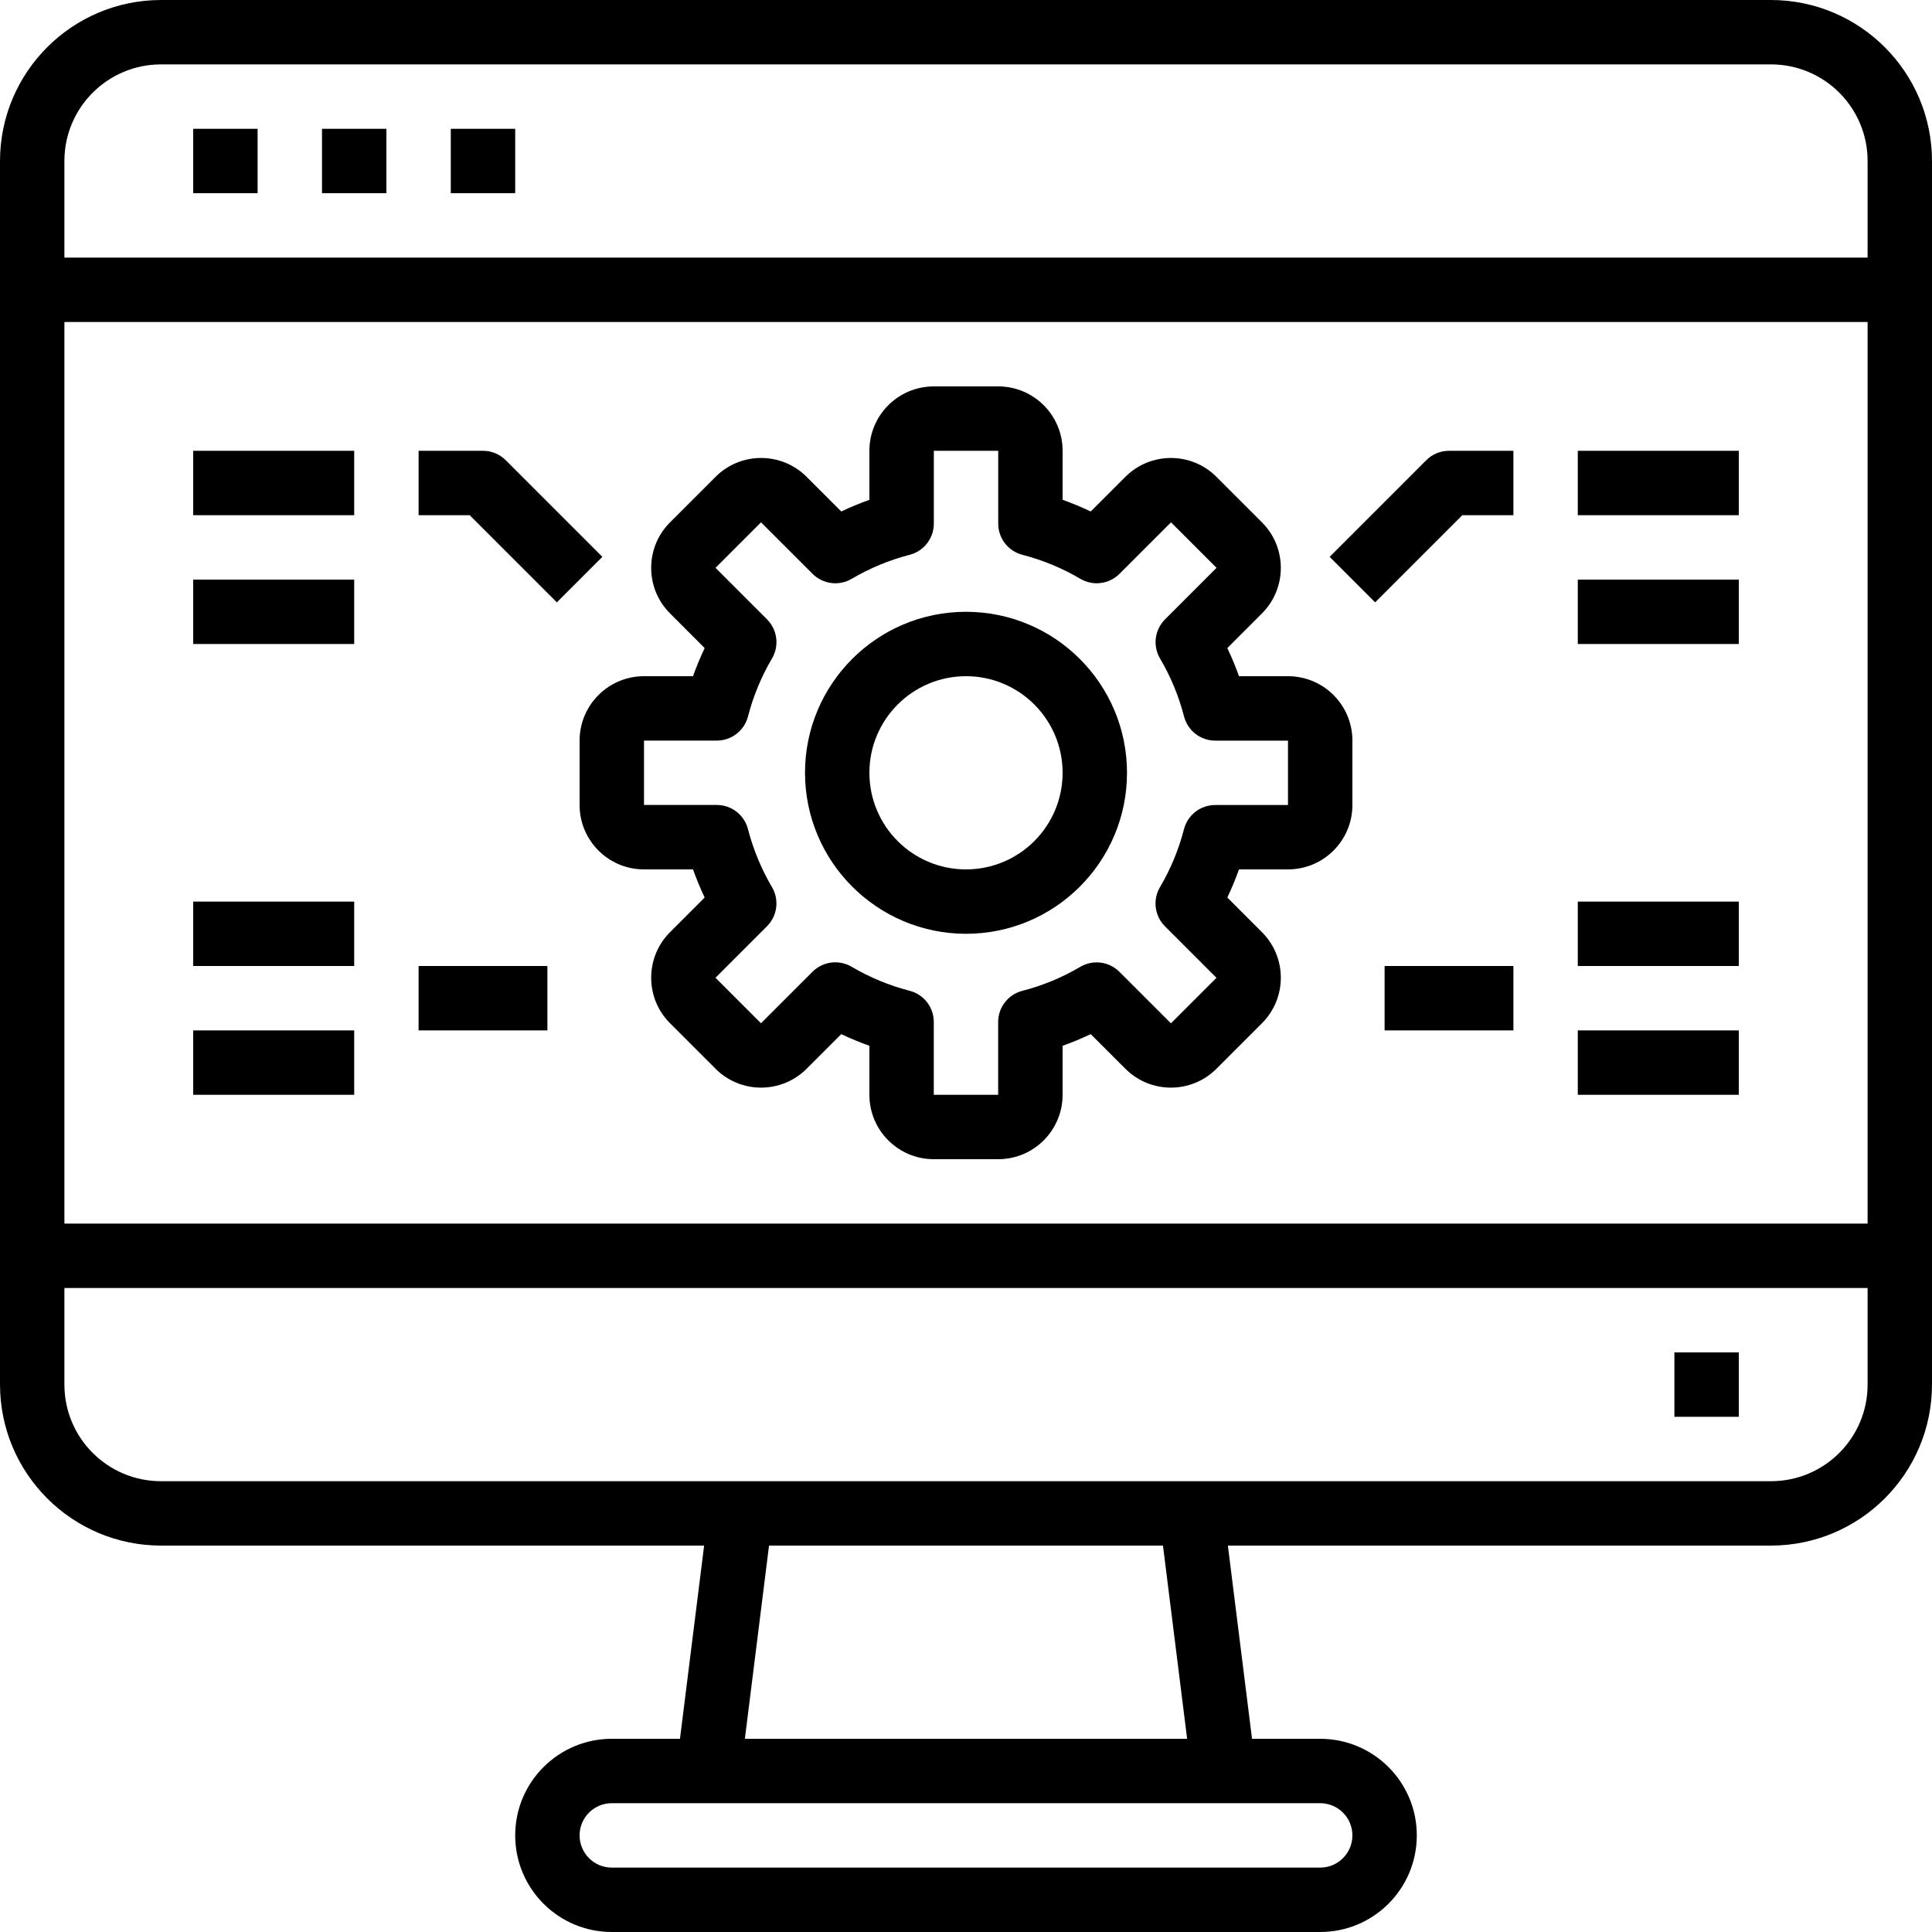 <svg height="480pt" viewBox="0 0 480 480" width="480pt" xmlns="http://www.w3.org/2000/svg"><path d="m160 168c-8.836 0-16 7.164-16 16v16c0 8.836 7.164 16 16 16h12.176c.848 2.375 1.812 4.707 2.895 6.984l-8.605 8.617c-6.246 6.246-6.246 16.375 0 22.621l11.312 11.312c6.246 6.246 16.375 6.246 22.621 0l8.617-8.605c2.277 1.082 4.609 2.047 6.984 2.895v12.176c0 8.836 7.164 16 16 16h16c8.836 0 16-7.164 16-16v-12.176c2.375-.848 4.707-1.812 6.984-2.895l8.617 8.605c6.246 6.246 16.375 6.246 22.621 0l11.312-11.312c6.246-6.246 6.246-16.375 0-22.621l-8.605-8.617c1.082-2.277 2.047-4.609 2.895-6.984h12.176c8.836 0 16-7.164 16-16v-16c0-8.836-7.164-16-16-16h-12.176c-.848-2.375-1.812-4.707-2.895-6.984l8.605-8.617c6.246-6.246 6.246-16.375 0-22.621l-11.312-11.312c-6.246-6.246-16.375-6.246-22.621 0l-8.617 8.605c-2.277-1.082-4.609-2.047-6.984-2.895v-12.176c0-8.836-7.164-16-16-16h-16c-8.836 0-16 7.164-16 16v12.176c-2.375.848-4.707 1.812-6.984 2.895l-8.617-8.605c-6.246-6.246-16.375-6.246-22.621 0l-11.312 11.312c-6.246 6.246-6.246 16.375 0 22.621l8.605 8.617c-1.082 2.277-2.047 4.609-2.895 6.984zm30.566-14.121-12.797-12.801 11.309-11.309 12.801 12.797c2.582 2.586 6.586 3.09 9.73 1.234 4.496-2.648 9.344-4.656 14.398-5.961 3.531-.91 6-4.098 6-7.742v-18.098h16v18.098c0 3.645 2.469 6.832 6 7.742 5.055 1.305 9.902 3.312 14.398 5.961 3.145 1.855 7.148 1.352 9.73-1.234l12.801-12.797 11.309 11.309-12.797 12.801c-2.582 2.582-3.09 6.586-1.234 9.73 2.648 4.496 4.656 9.344 5.961 14.398.91 3.531 4.098 6 7.746 6h18.078v16h-18.098c-3.645 0-6.832 2.469-7.742 6-1.305 5.055-3.312 9.902-5.961 14.398-1.855 3.145-1.352 7.148 1.234 9.73l12.797 12.801-11.309 11.309-12.801-12.797c-2.582-2.582-6.586-3.09-9.73-1.234-4.496 2.648-9.344 4.656-14.398 5.961-3.531.91-6 4.098-6 7.746v18.078h-15.992v-18.098c0-3.645-2.469-6.832-6-7.742-5.055-1.305-9.902-3.312-14.398-5.961-3.145-1.855-7.148-1.352-9.73 1.234l-12.801 12.797-11.309-11.309 12.797-12.801c2.586-2.582 3.09-6.586 1.234-9.73-2.648-4.496-4.656-9.344-5.961-14.398-.91-3.531-4.098-6-7.742-6h-18.09v-15.992h18.098c3.645 0 6.832-2.469 7.742-6 1.305-5.055 3.312-9.902 5.961-14.398 1.852-3.145 1.348-7.141-1.234-9.723zm0 0"/><path d="m240 232c22.09 0 40-17.91 40-40s-17.91-40-40-40-40 17.91-40 40c.027 22.082 17.918 39.973 40 40zm0-64c13.254 0 24 10.746 24 24s-10.746 24-24 24-24-10.746-24-24 10.746-24 24-24zm0 0"/><path d="m363.312 128h12.688v-16h-16c-2.121 0-4.156.844-5.656 2.344l-24 24 11.312 11.312zm0 0"/><path d="m392 112h40v16h-40zm0 0"/><path d="m392 144h40v16h-40zm0 0"/><path d="m392 224h40v16h-40zm0 0"/><path d="m392 256h40v16h-40zm0 0"/><path d="m344 240h32v16h-32zm0 0"/><path d="m138.344 149.656 11.312-11.312-24-24c-1.5-1.5-3.535-2.344-5.656-2.344h-16v16h12.688zm0 0"/><path d="m48 112h40v16h-40zm0 0"/><path d="m48 144h40v16h-40zm0 0"/><path d="m48 224h40v16h-40zm0 0"/><path d="m48 256h40v16h-40zm0 0"/><path d="m104 240h32v16h-32zm0 0"/><path d="m440 0h-400c-22.082.027-39.973 17.918-40 40v304c.027 22.082 17.918 39.973 40 40h134.938l-6 48h-16.938c-13.254 0-24 10.746-24 24s10.746 24 24 24h176c13.254 0 24-10.746 24-24s-10.746-24-24-24h-16.938l-6-48h134.938c22.082-.027 39.973-17.918 40-40v-304c-.027-22.082-17.918-39.973-40-40zm-400 16h400c13.254 0 24 10.746 24 24v24h-448v-24c0-13.254 10.746-24 24-24zm424 64v224h-448v-224zm-128 376c0 4.418-3.582 8-8 8h-176c-4.418 0-8-3.582-8-8s3.582-8 8-8h176c4.418 0 8 3.582 8 8zm-41.062-24h-109.875l6-48h97.875zm145.062-64h-400c-13.254 0-24-10.746-24-24v-24h448v24c0 13.254-10.746 24-24 24zm0 0"/><path d="m416 336h16v16h-16zm0 0"/><path d="m48 32h16v16h-16zm0 0"/><path d="m80 32h16v16h-16zm0 0"/><path d="m112 32h16v16h-16zm0 0"/></svg>